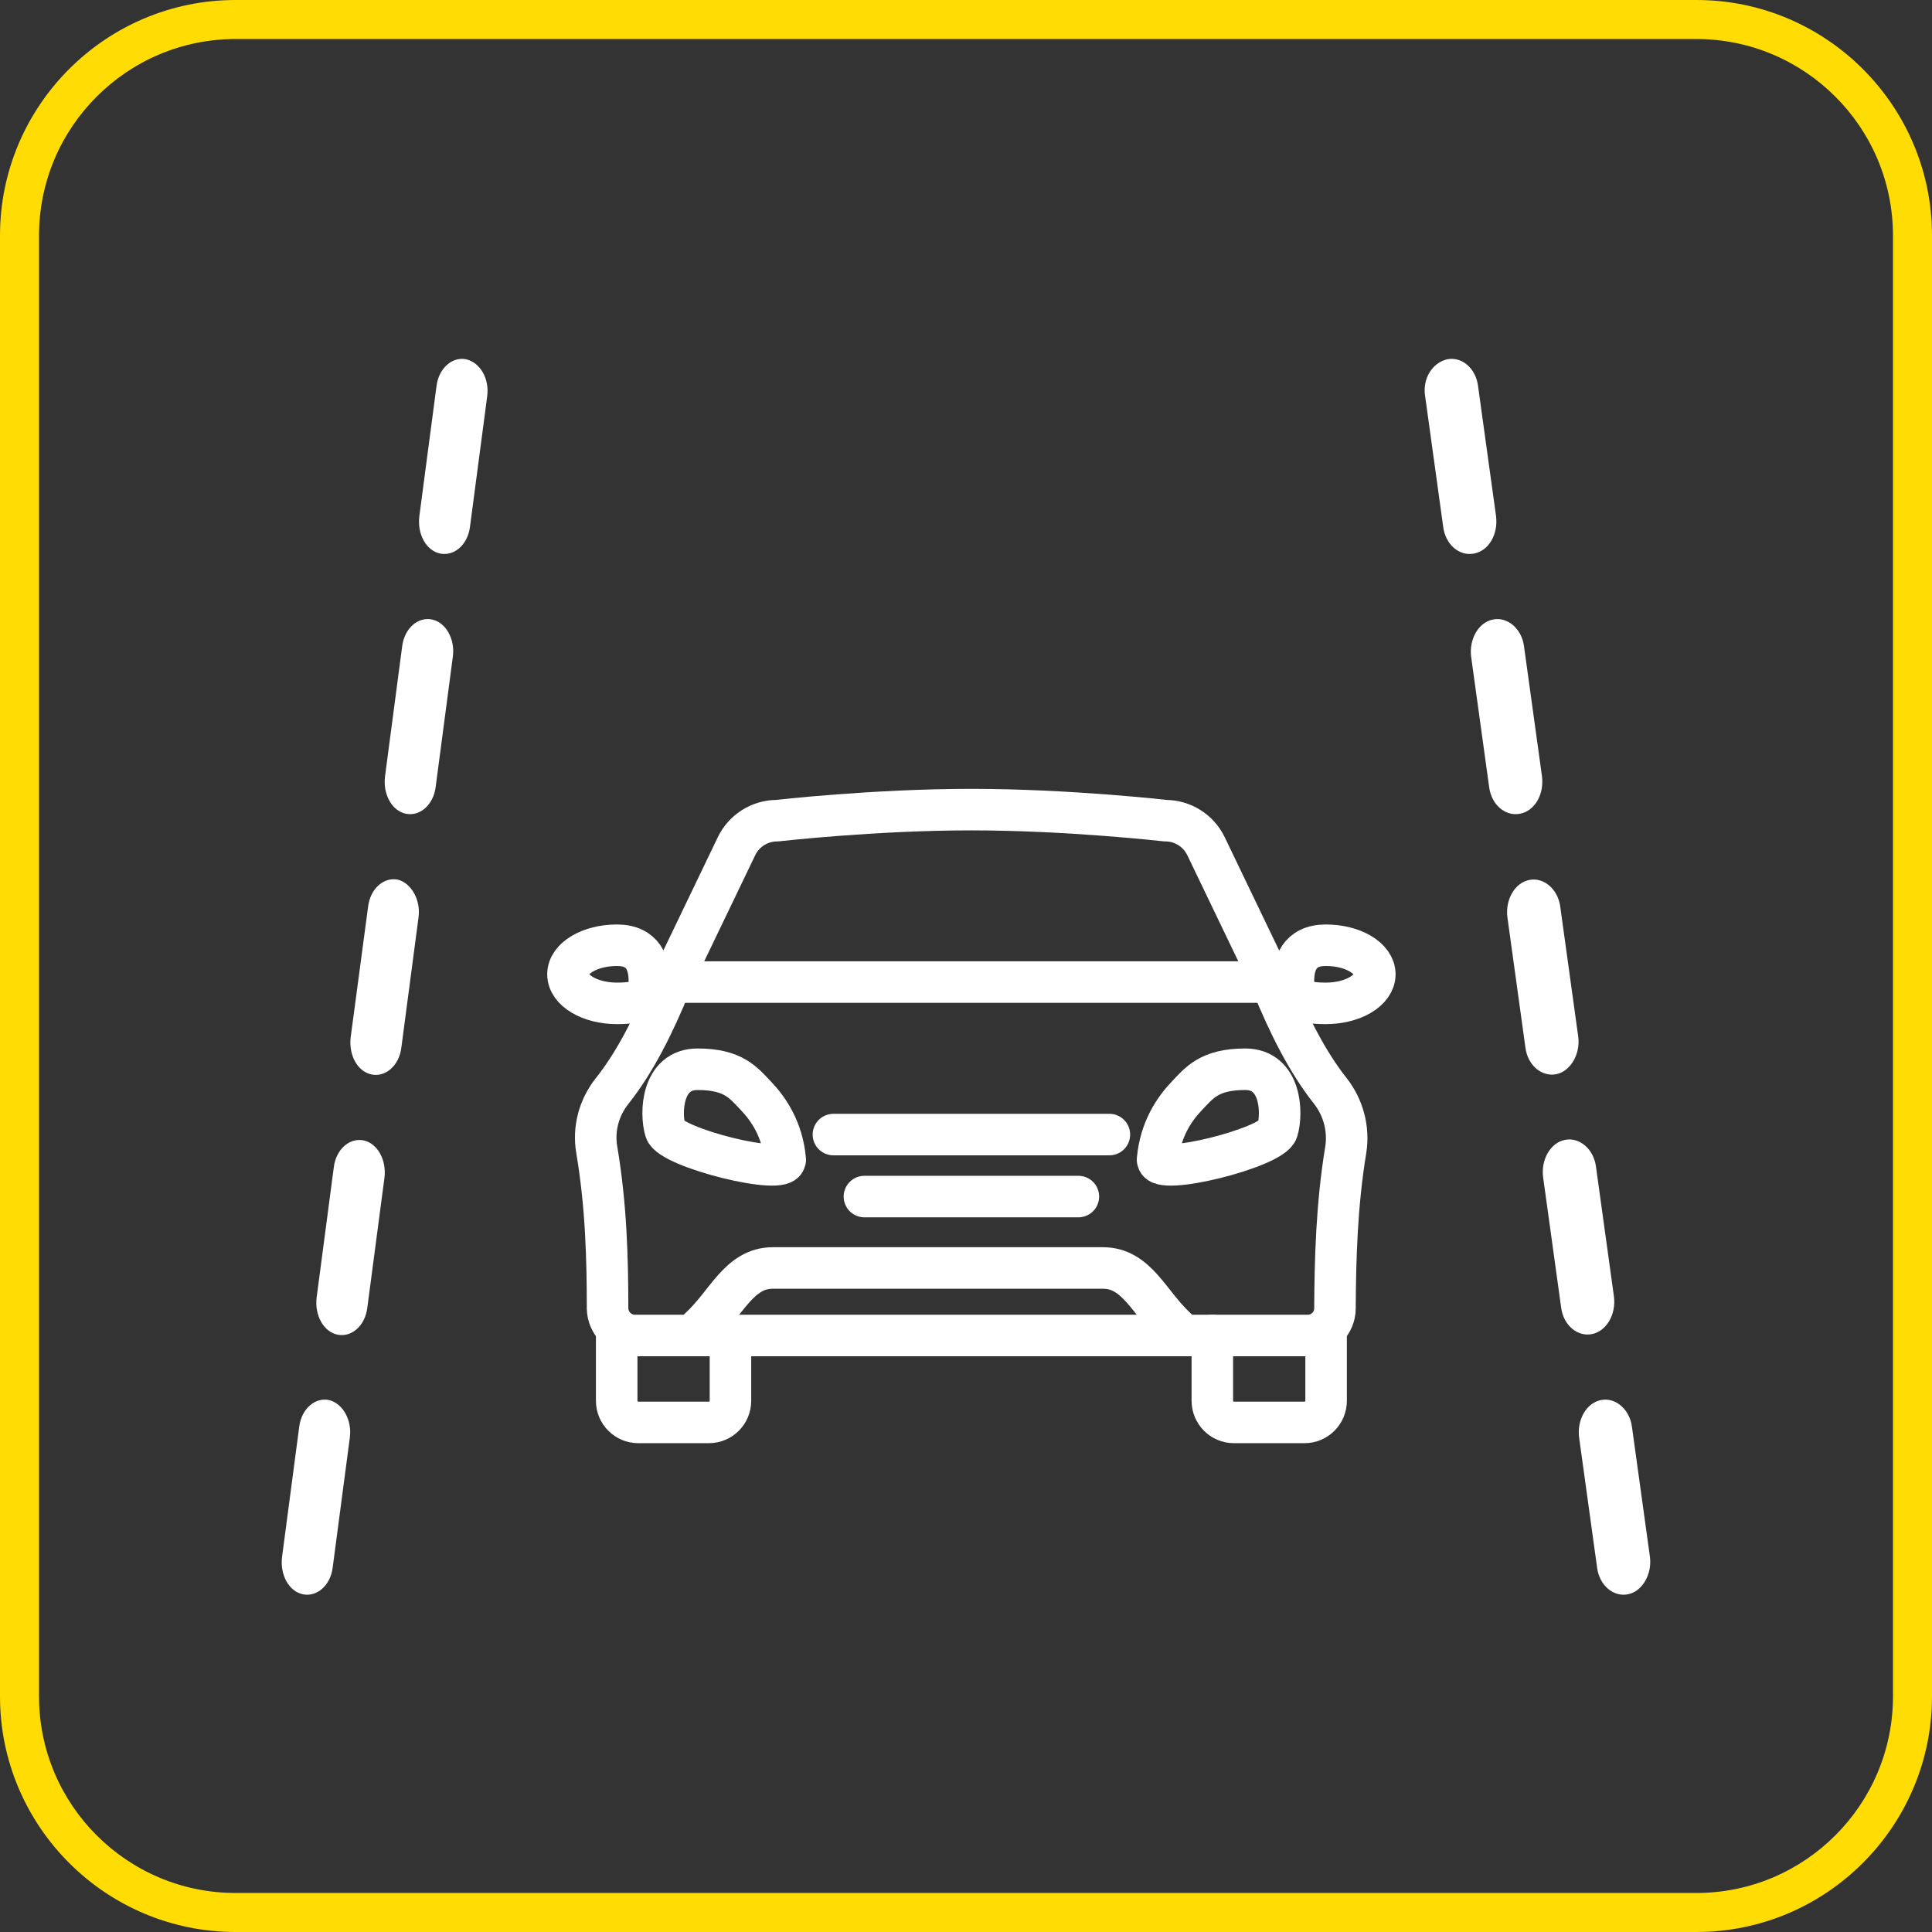 <?xml version="1.0" encoding="UTF-8"?>
<svg id="Layer_2" data-name="Layer 2" xmlns="http://www.w3.org/2000/svg" width="24.62mm" height="24.62mm" viewBox="0 0 69.8 69.8">
  <rect x="0" y="0" width="69.8" height="69.8" fill="#333333" stroke="none"/>
  <defs>
    <style>
      .cls-1 {
        fill: #fff;
        fill-rule: evenodd;
      }

      .cls-1, .cls-2 {
        stroke-width: 0px;
      }

      .cls-2 {
        fill: #ffdc04;
      }

      .cls-3 {
        fill: none;
        stroke: #fff;
        stroke-linecap: round;
        stroke-linejoin: round;
        stroke-width: 1.5px;
      }
    </style>
  </defs>
  <g id="Layer_1-2" data-name="Layer 1">
    <g>
      <g>
        <path id="Shape" class="cls-1" d="M11.88,50.58c-.5-.1-.99.32-1.07.97l-.62,4.7c-.08.65.25,1.25.76,1.35.5.1.99-.32,1.07-.97l.62-4.7c.08-.62-.25-1.23-.76-1.35ZM58.96,51.55c-.08-.63-.59-1.07-1.11-.97-.54.1-.88.72-.8,1.35l.65,4.7c.08.65.59,1.07,1.11.97.52-.1.88-.72.8-1.35l-.65-4.7ZM14.37,31.78c-.5-.1-.99.32-1.07.97l-.63,4.72c-.08.65.25,1.25.76,1.35.5.1.99-.32,1.07-.97l.62-4.7c.09-.63-.26-1.25-.75-1.37ZM13.13,41.2c-.5-.1-.99.32-1.07.97l-.62,4.7c-.08.65.25,1.25.76,1.35.5.1.99-.32,1.07-.97l.62-4.7c.08-.65-.26-1.25-.76-1.35h0ZM58.31,46.85l-.65-4.7c-.08-.63-.59-1.07-1.11-.97-.54.1-.88.72-.8,1.35l.65,4.7c.08.65.59,1.07,1.11.97s.88-.7.8-1.35h0ZM57.02,37.46l-.65-4.7c-.08-.63-.59-1.07-1.11-.97-.54.1-.88.72-.8,1.35l.65,4.7c.08.65.59,1.07,1.11.97s.88-.73.8-1.35ZM15.6,22.38c-.5-.1-.99.32-1.07.97l-.62,4.7c-.08.65.25,1.25.76,1.35.5.1.99-.32,1.07-.97l.62-4.7c.09-.63-.25-1.25-.76-1.35h0ZM55.71,28.05l-.65-4.7c-.08-.63-.59-1.07-1.11-.97-.54.1-.88.72-.8,1.35l.65,4.7c.08.65.59,1.07,1.11.97.54-.1.88-.7.8-1.35ZM16.84,12.98c-.5-.1-.99.32-1.07.97l-.62,4.7c-.08.65.25,1.25.76,1.35.5.1.99-.32,1.07-.97l.62-4.7c.09-.65-.25-1.23-.76-1.35h0ZM52.29,12.98c.52-.1,1.03.32,1.11.97l.65,4.7c.08.65-.26,1.25-.8,1.35-.52.1-1.03-.32-1.11-.97l-.65-4.7c-.11-.65.26-1.23.8-1.35h0Z"/>
        <g>
          <path class="cls-3" d="M22.28,48.25v2.36c0,.43.35.78.78.78h2.55c.43,0,.78-.35.78-.78v-2.36"/>
          <path class="cls-3" d="M28.36,41.9c.05.61-4.13-.43-4.32-1.06-.19-.62-.14-2.21,1.16-2.21s1.66.49,2.11.96c.44.46.96,1.2,1.06,2.31Z"/>
          <line class="cls-3" x1="30.11" y1="40.99" x2="40.08" y2="40.99"/>
          <line class="cls-3" x1="38.96" y1="43.23" x2="31.23" y2="43.23"/>
          <path class="cls-3" d="M23.46,35.44c0,.58-.19.81-1.17.81s-1.77-.47-1.77-1.05.79-1.05,1.77-1.05,1.17.71,1.17,1.29Z"/>
          <path class="cls-3" d="M35.09,35.48h10.84l-2.36-4.91c-.27-.56-.84-.92-1.46-.92,0,0-3.5-.4-7.02-.4s-7.02.4-7.02.4c-.62,0-1.19.36-1.46.92l-2.36,4.91h10.84"/>
          <path class="cls-3" d="M45.93,35.48c.63,1.56,1.32,2.91,2.13,3.93.47.6.68,1.37.56,2.13-.33,2-.38,3.96-.39,5.73,0,.54-.44.98-.99.98h-24.3c-.54,0-.98-.44-.99-.98,0-1.79-.05-3.72-.39-5.73-.13-.76.08-1.53.56-2.13.81-1.02,1.5-2.37,2.13-3.93"/>
          <path class="cls-3" d="M47.91,48.25v2.36c0,.43-.35.78-.78.78h-2.55c-.43,0-.78-.35-.78-.78v-2.36"/>
          <path class="cls-3" d="M41.83,41.9c-.05.61,4.13-.43,4.32-1.06.19-.62.14-2.21-1.16-2.21s-1.66.49-2.11.96c-.44.46-.96,1.2-1.06,2.31Z"/>
          <path class="cls-3" d="M42.5,47.99c-.98-.9-1.42-2.18-2.65-2.18h-11.93c-1.23,0-1.67,1.29-2.65,2.18"/>
          <path class="cls-3" d="M46.73,35.44c0,.58.19.81,1.17.81s1.77-.47,1.77-1.05-.79-1.05-1.77-1.05-1.17.71-1.17,1.29Z"/>
        </g>
      </g>
      <path class="cls-2" d="M61.29,69.8H8.51c-4.69,0-8.51-3.82-8.51-8.51V8.51C0,3.82,3.82,0,8.51,0h52.78c4.69,0,8.51,3.82,8.51,8.51v52.78c0,4.69-3.82,8.51-8.51,8.51ZM8.51,1.41c-3.92,0-7.1,3.19-7.1,7.1v52.78c0,3.92,3.19,7.1,7.1,7.1h52.78c3.92,0,7.1-3.19,7.1-7.1V8.51c0-3.92-3.19-7.1-7.1-7.1H8.51Z"/>
    </g>
  </g>
</svg>